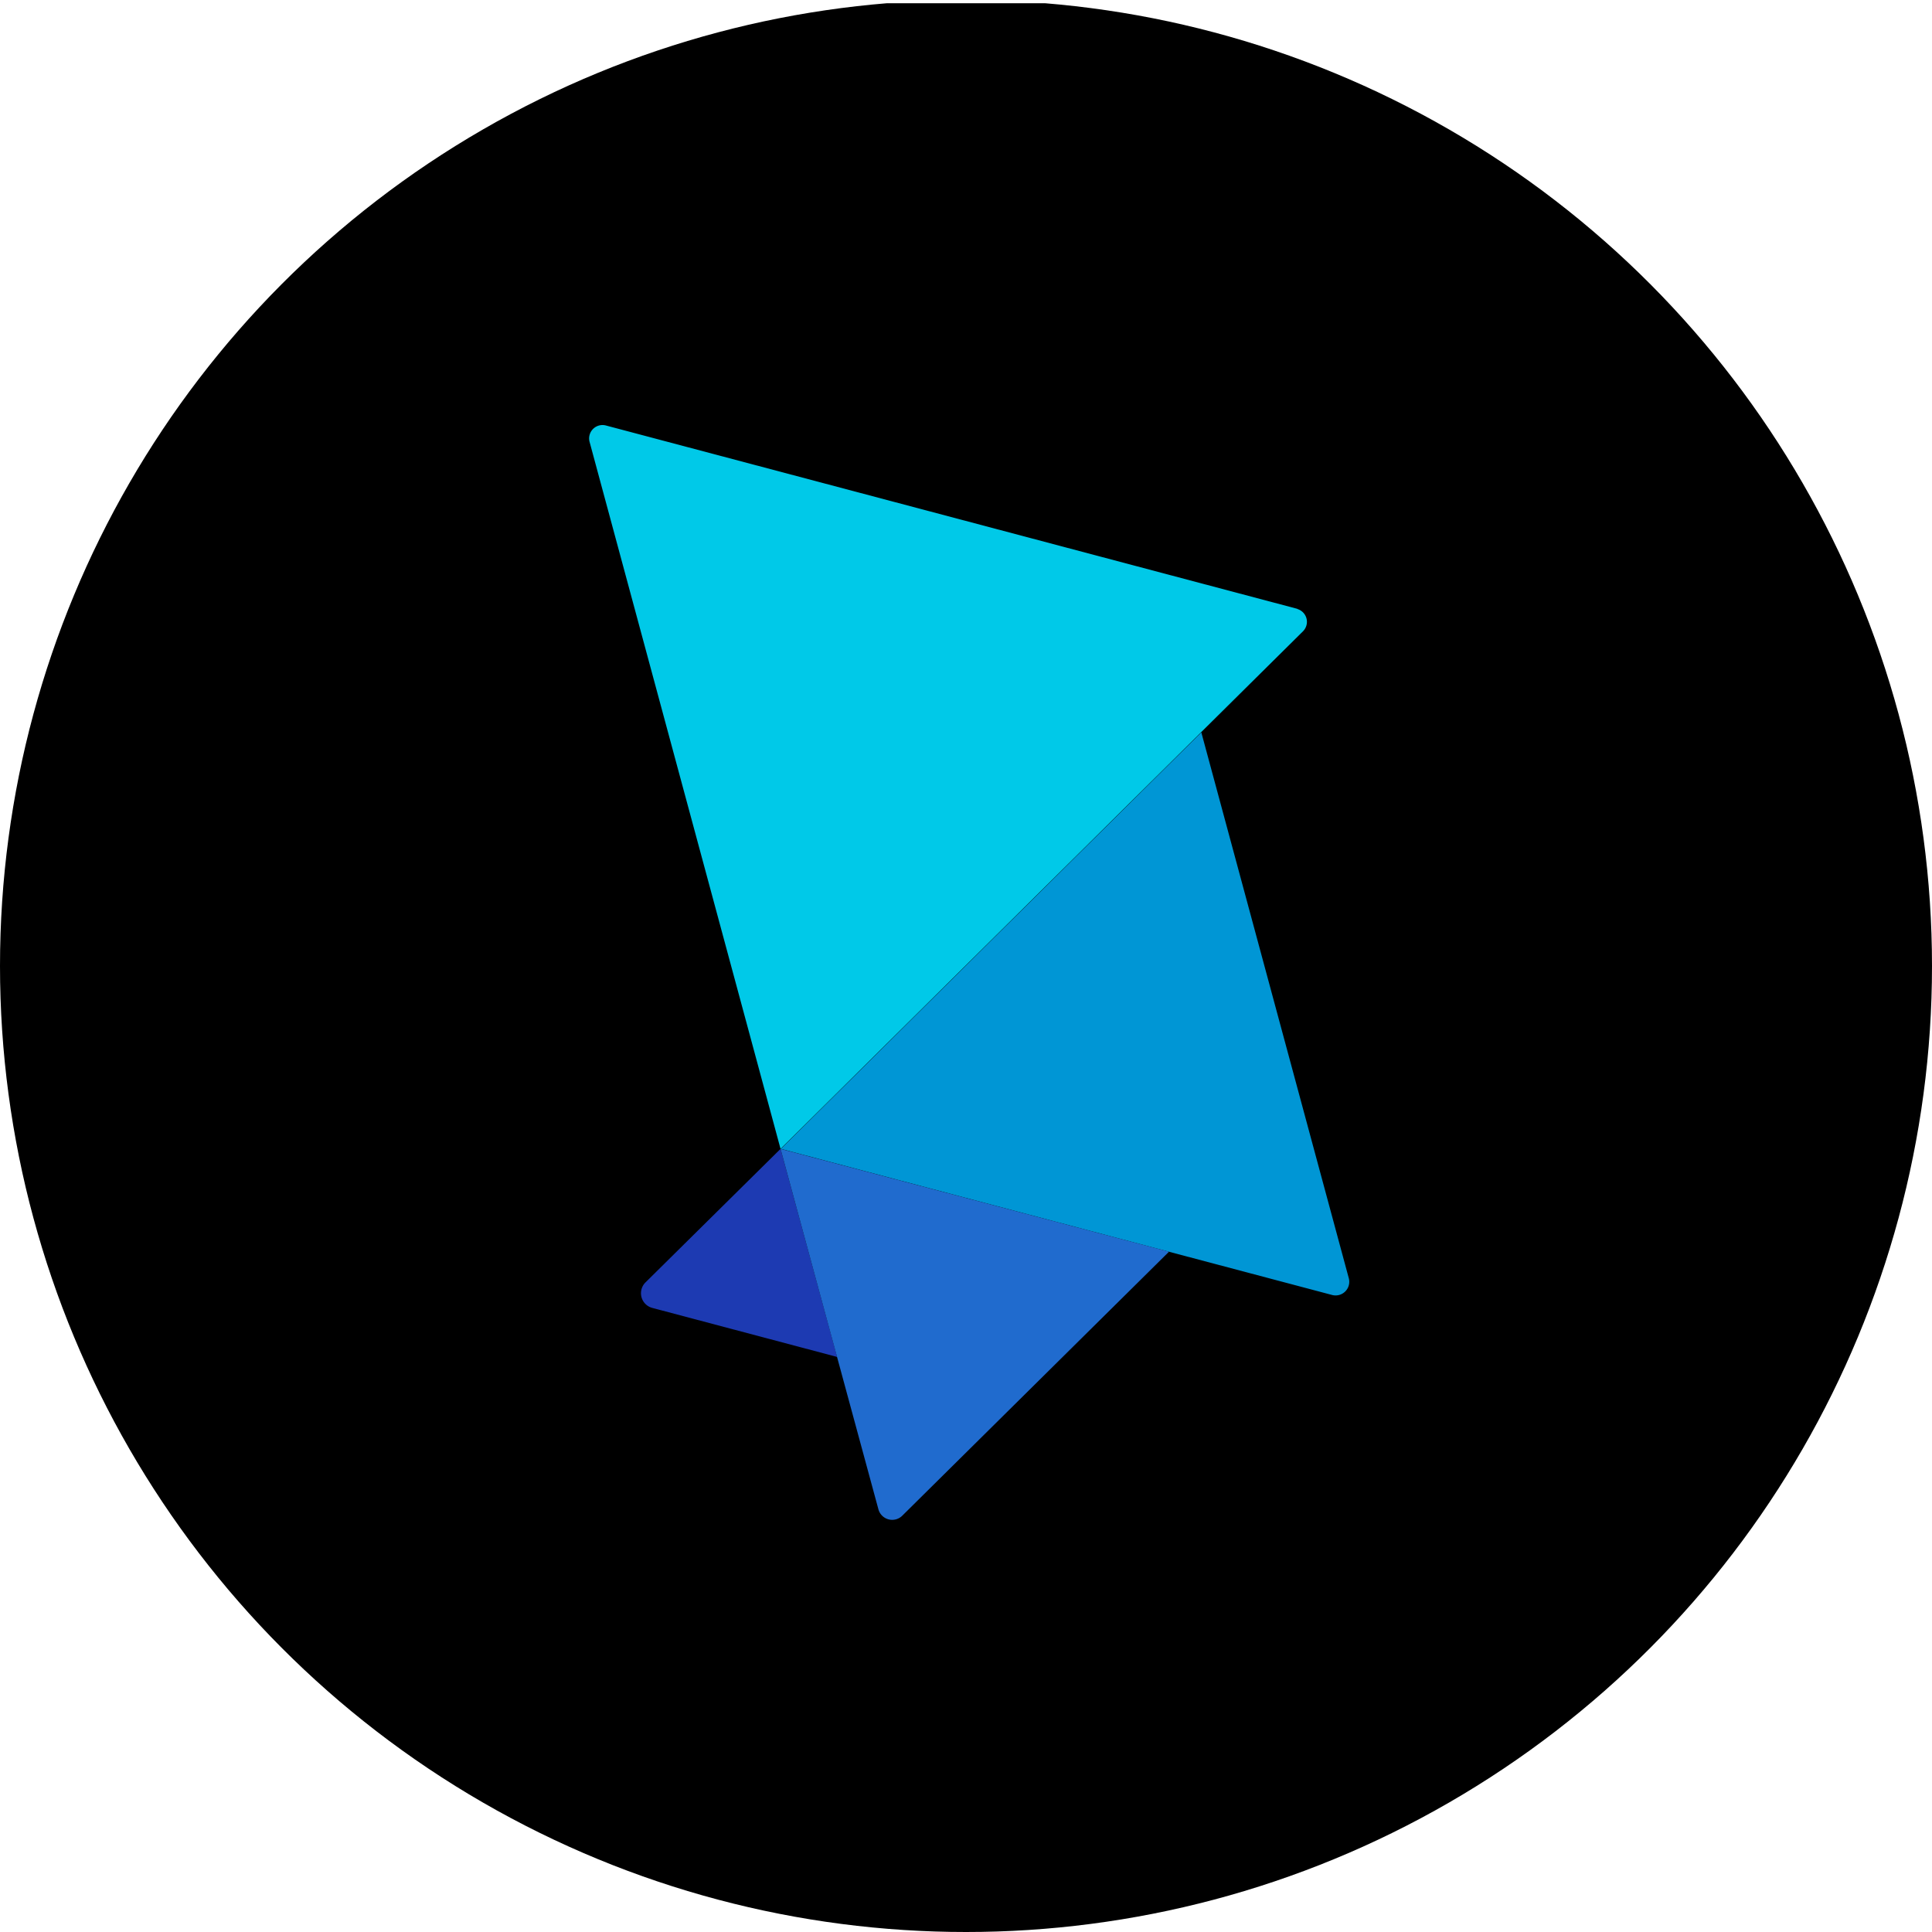 <?xml version='1.0' encoding='utf-8'?>
<svg xmlns="http://www.w3.org/2000/svg" viewBox="0 0 300 300" width="300" height="300">
  <defs><clipPath id="bz_circular_clip"><circle cx="150.0" cy="150.0" r="150.0" /></clipPath></defs><g clip-path="url(#bz_circular_clip)"><rect y="0.5" width="300" height="300" />
  <g>
    <path d="M186.53,113.731l-65.28,64.665,85.543,22.673a2.122,2.122,0,0,0,2.645-2.598L186.53,113.683Z" fill="#0096d5" />
    <path d="M201.503,94.553,94.09,66.07a2.078,2.078,0,0,0-2.551,2.503L121.203,178.396l81.151-80.395a2.078,2.078,0,0,0-.945-3.448Z" fill="#00c9e8" />
    <path d="M121.203,178.396l8.786,32.309-28.672-7.605a2.362,2.362,0,0,1-1.086-3.968l21.02-20.784Z" fill="#1d3ab2" />
    <path d="M121.203,178.396l60.32,15.966-41.425,41a2.22,2.22,0,0,1-3.684-.945Z" fill="#206bce" />
  </g>
</g></svg>